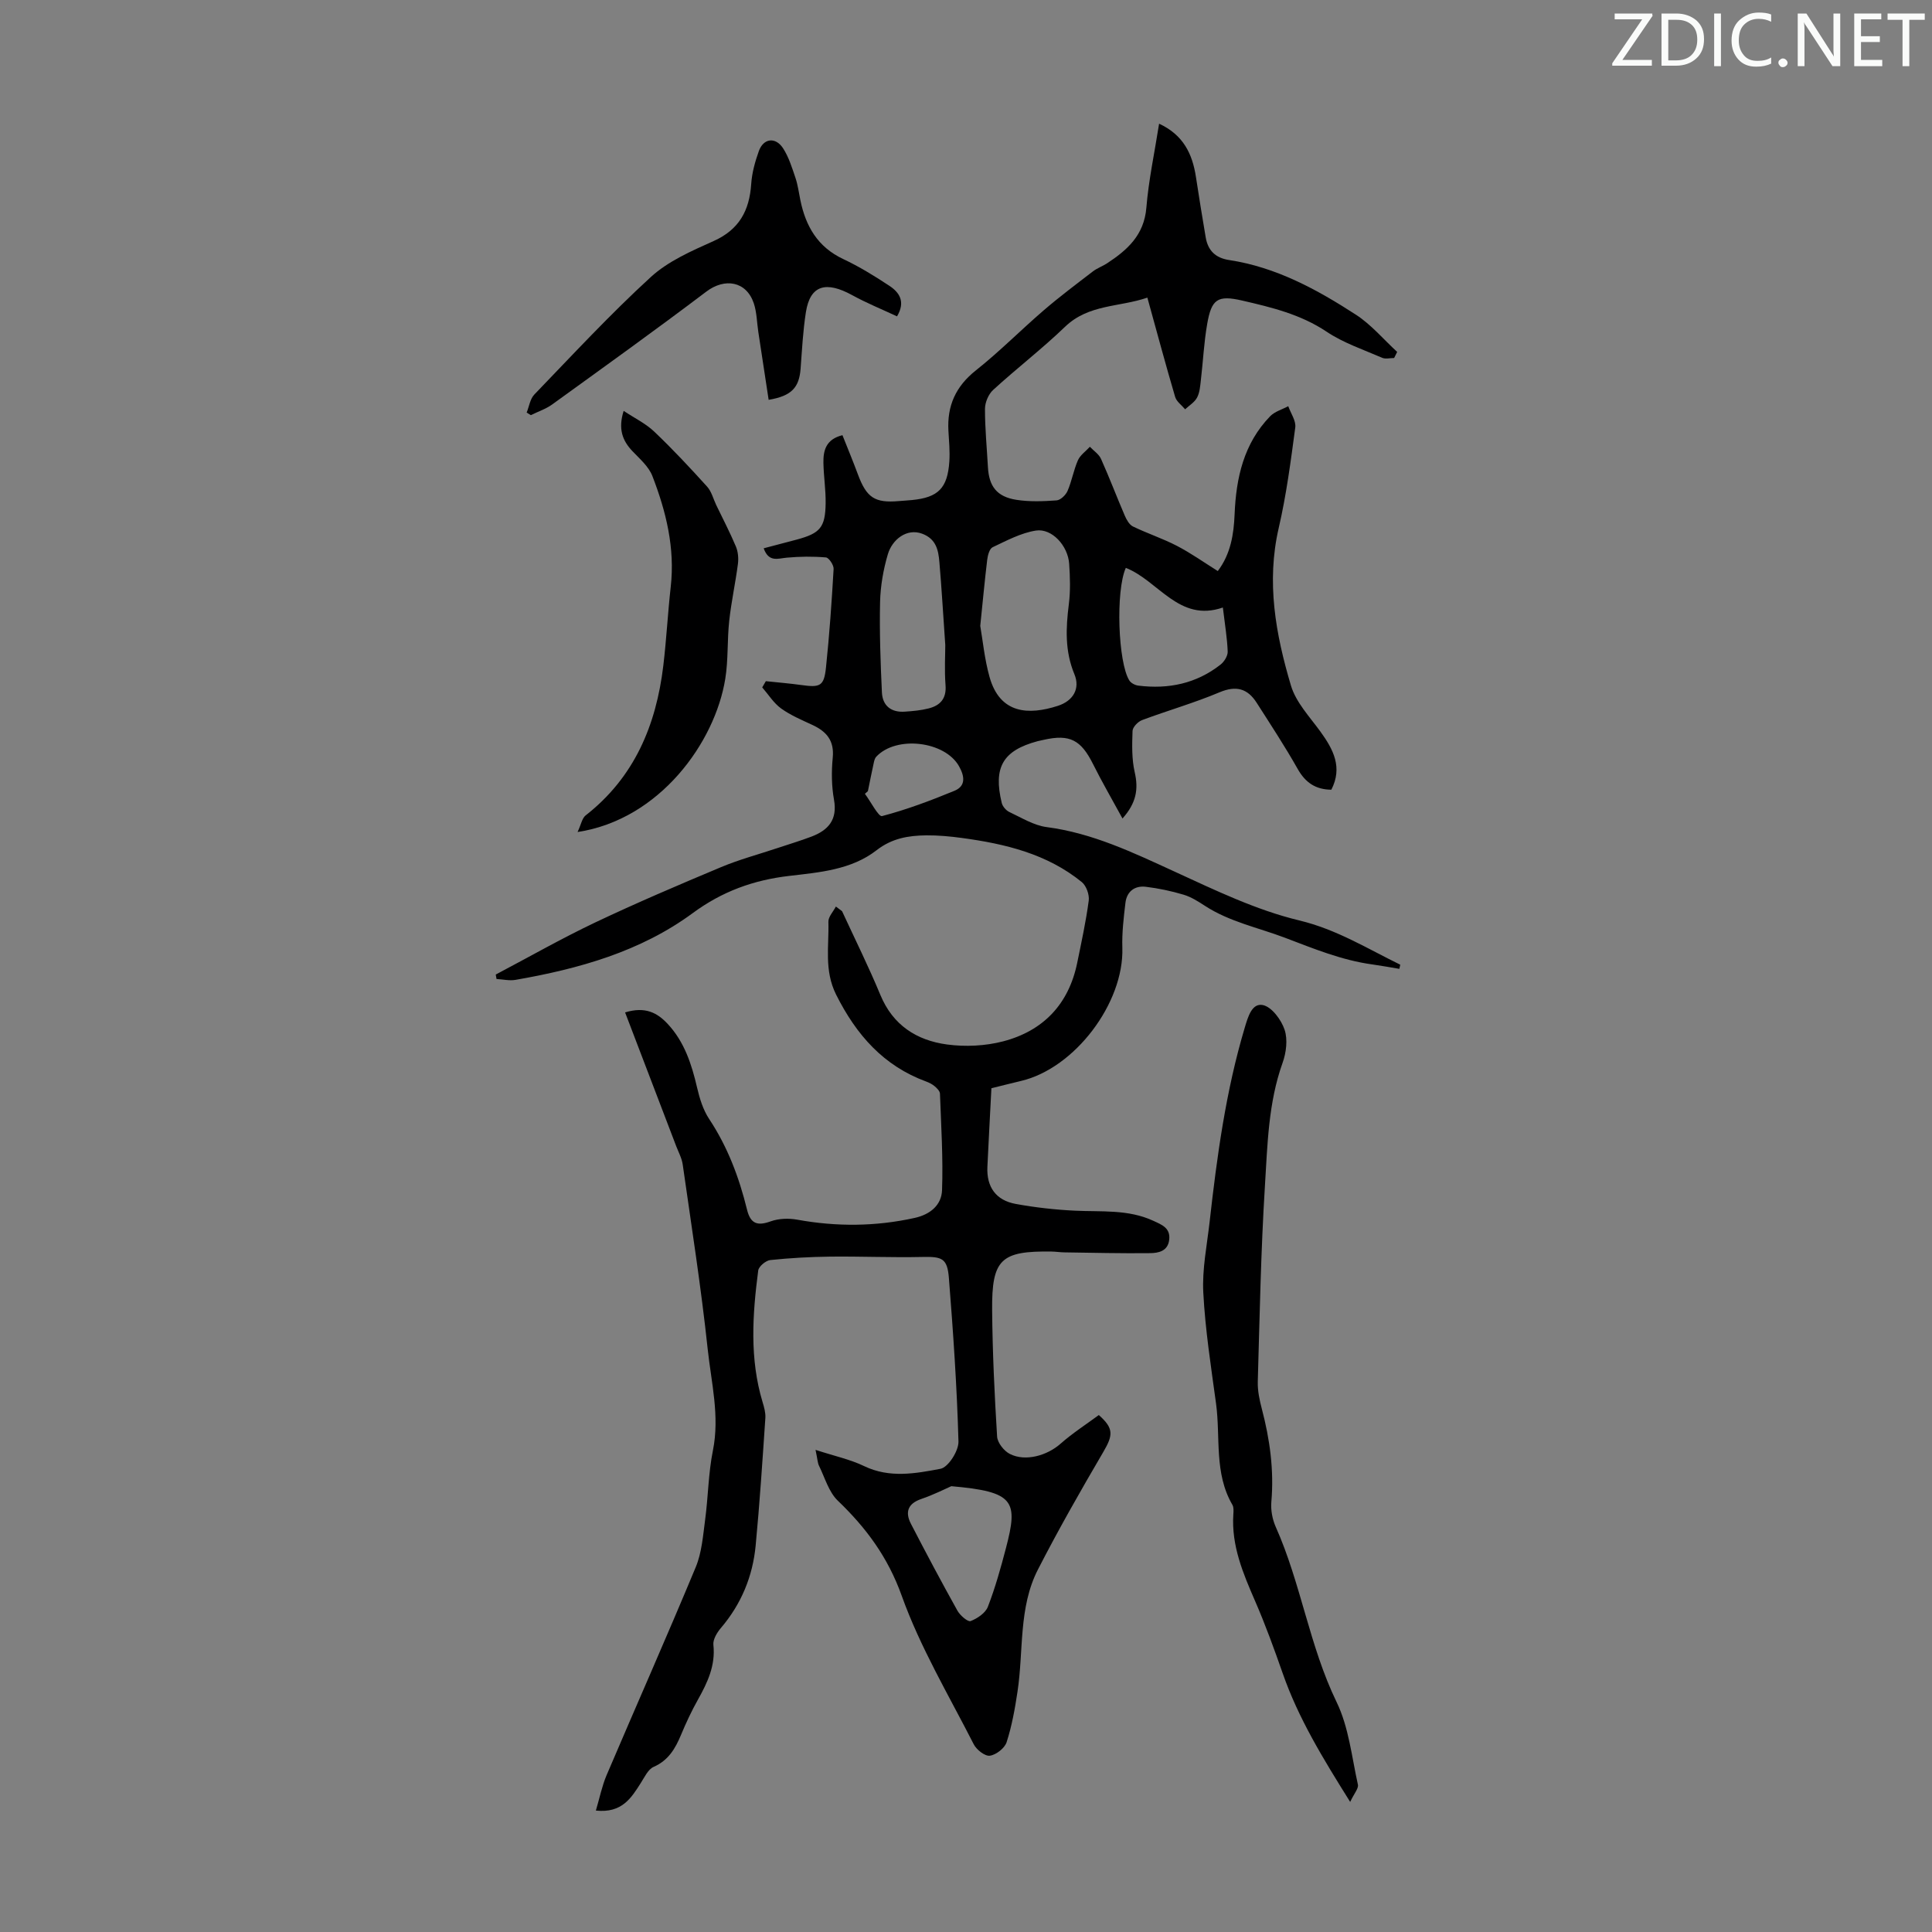 <svg enable-background="new 0 0 400 400" viewBox="0 0 400 400" xmlns="http://www.w3.org/2000/svg"><rect x="0" y="0" width="400" height="400" fill="#808080" stroke="none"/><g fill="#fafbfa"><path d="m342.2 3.2-6.3 9.2h6.1v1.2h-8.2v-.5l6.2-9.1h-5.7v-1.2h7.8v.4z"/><path d="m344 13.7v-10.9h3.1c1.6 0 3 .5 4.1 1.4 1.1 1 1.6 2.2 1.6 3.9s-.5 3-1.6 4-2.5 1.5-4.2 1.5h-3zm1.4-9.6v8.4h1.6c1.4 0 2.5-.4 3.2-1.1.8-.8 1.2-1.8 1.2-3.2s-.4-2.4-1.2-3.1-1.8-1-3.1-1z"/><path d="m356.3 2.8v10.9h-1.4v-10.9z"/><path d="m366.6 13.2c-.8.4-1.8.6-3 .6-1.6 0-2.8-.5-3.7-1.5s-1.4-2.3-1.4-3.9c0-1.7.5-3.2 1.6-4.2s2.4-1.6 4-1.6c1 0 1.9.1 2.6.4v1.5c-.8-.4-1.6-.6-2.6-.6-1.2 0-2.2.4-3 1.2s-1.1 1.9-1.1 3.3c0 1.3.4 2.3 1.1 3.1s1.6 1.1 2.8 1.1c1.1 0 2-.2 2.8-.7v1.3z"/><path d="m368.2 13c0-.3.1-.5.3-.6.2-.2.4-.3.6-.3.3 0 .5.1.7.3s.3.4.3.6-.1.5-.3.6c-.2.2-.4.3-.7.3s-.5-.1-.6-.3c-.2-.2-.3-.4-.3-.6z"/><path d="m381.1 13.7h-1.7l-5.5-8.4c-.2-.2-.3-.5-.4-.7 0 .2.1.8.1 1.5v7.6h-1.4v-10.9h1.8l5.3 8.3c.3.4.4.6.4.8 0-.3-.1-.8-.1-1.6v-7.5h1.4v10.9z"/><path d="m389.7 13.7h-5.8v-10.9h5.6v1.2h-4.2v3.5h3.9v1.2h-3.9v3.7h4.4z"/><path d="m398.4 4.1h-3.1v9.6h-1.4v-9.6h-3.1v-1.3h7.7v1.3z"/></g><path d="m168.85 300.18c3.95 1.29 7.18 1.97 10.08 3.37 5.24 2.52 10.62 1.53 15.78.55 1.61-.3 3.79-3.72 3.73-5.66-.31-11.28-1.09-22.56-1.98-33.82-.32-4.12-1.42-4.47-5.5-4.38-6.36.14-12.73-.14-19.09-.07-4.13.05-8.28.28-12.39.71-.93.1-2.39 1.32-2.5 2.17-1.19 9.12-1.81 18.25.91 27.26.32 1.05.64 2.19.57 3.27-.6 8.81-1.17 17.63-2.01 26.42-.61 6.38-2.98 12.11-7.19 17.05-.81.95-1.68 2.39-1.56 3.5.46 4.3-1.23 7.82-3.22 11.38-1.31 2.33-2.45 4.78-3.48 7.25-1.19 2.85-2.61 5.29-5.68 6.64-1.14.5-1.86 2.09-2.62 3.28-2 3.15-3.93 6.33-9.33 5.76.77-2.6 1.26-5.06 2.21-7.31 6.13-14.38 12.47-28.66 18.47-43.1 1.25-3.02 1.5-6.5 1.94-9.8.64-4.77.66-9.64 1.61-14.33 1.44-7.15-.34-14.07-1.08-21.01-1.36-12.77-3.36-25.48-5.17-38.2-.18-1.29-.85-2.52-1.33-3.76-3.5-9.16-7-18.32-10.6-27.74 4.17-1.28 6.67.08 8.8 2.36 3.48 3.72 4.98 8.37 6.11 13.23.52 2.24 1.24 4.58 2.49 6.47 3.83 5.78 6.21 12.11 7.84 18.76.72 2.93 2.13 3.44 4.89 2.44 1.67-.6 3.73-.67 5.5-.35 8.15 1.48 16.21 1.43 24.31-.36 3.32-.73 5.57-2.72 5.68-5.74.24-6.65-.19-13.33-.43-19.99-.02-.53-.61-1.12-1.08-1.52-.5-.43-1.13-.75-1.75-.98-8.87-3.26-14.48-9.66-18.66-17.98-2.53-5.05-1.46-10.05-1.61-15.1-.03-1.04 1.01-2.11 1.55-3.16.43.32.86.64 1.28.96 2.66 5.77 5.5 11.47 7.93 17.34 2.6 6.28 7.54 9.42 13.81 10.26 3.79.51 7.92.31 11.61-.65 8.31-2.17 13.59-7.7 15.34-16.28.87-4.27 1.81-8.54 2.38-12.86.16-1.22-.5-3.07-1.43-3.83-7.2-5.86-15.89-7.93-24.84-9.14-2.43-.33-4.9-.56-7.35-.54-3.68.04-7.1.59-10.29 3.07-5.23 4.07-11.82 4.59-18.13 5.33-7.36.86-13.85 3.2-19.95 7.7-10.84 7.98-23.59 11.54-36.69 13.82-1.26.22-2.62-.11-3.93-.18-.05-.31-.11-.61-.16-.92 6.85-3.61 13.58-7.45 20.56-10.77 8.58-4.07 17.33-7.8 26.09-11.47 3.79-1.59 7.8-2.65 11.71-3.96 2.33-.78 4.69-1.48 6.98-2.35 3.49-1.32 5.44-3.48 4.69-7.65-.51-2.83-.54-5.83-.26-8.71.34-3.51-1.27-5.39-4.17-6.75-2.23-1.04-4.55-2.01-6.52-3.43-1.55-1.12-2.62-2.88-3.91-4.36.25-.43.5-.86.75-1.29 2.45.26 4.92.46 7.36.8 3.91.55 4.68.22 5.09-3.62.71-6.78 1.19-13.6 1.58-20.41.05-.8-.97-2.33-1.59-2.39-2.69-.23-5.43-.2-8.12.05-1.85.17-3.71 1.01-4.77-1.94 2.47-.65 4.69-1.22 6.91-1.82 4.79-1.3 5.85-2.52 5.92-7.5.04-2.79-.41-5.58-.46-8.37-.05-2.57.53-4.89 3.94-5.73 1.08 2.73 2.19 5.39 3.19 8.09 1.8 4.86 3.5 5.99 8.52 5.55.89-.08 1.79-.12 2.68-.21 5.43-.53 7.37-2.45 7.74-7.98.14-2.11-.07-4.25-.19-6.37-.29-5.17 1.51-9.19 5.69-12.5 4.89-3.88 9.31-8.36 14.05-12.44 3.28-2.82 6.76-5.43 10.19-8.06.88-.67 1.97-1.05 2.91-1.66 4.21-2.76 7.67-5.85 8.14-11.5.47-5.74 1.7-11.42 2.64-17.41 5.02 2.32 6.89 6.26 7.62 10.99.65 4.19 1.31 8.38 2.03 12.56.47 2.71 2.01 4.25 4.86 4.68 9.73 1.48 18.18 6.09 26.26 11.33 3.17 2.06 5.7 5.1 8.52 7.69-.21.42-.42.84-.63 1.26-.83 0-1.77.26-2.47-.04-3.89-1.69-8.02-3.07-11.5-5.4-5.38-3.6-11.41-5.05-17.48-6.45-5.13-1.18-6.36-.3-7.26 4.87-.67 3.85-.85 7.78-1.31 11.66-.14 1.21-.23 2.53-.79 3.57-.52.97-1.62 1.62-2.46 2.41-.71-.85-1.78-1.59-2.07-2.57-1.96-6.64-3.75-13.33-5.75-20.55-5.82 2-12.16 1.33-17.05 6.04-4.75 4.57-10.01 8.61-14.88 13.07-.97.89-1.69 2.59-1.69 3.92-.01 4.02.39 8.05.61 12.07.22 3.98 1.85 6.12 5.87 6.76 2.73.43 5.57.32 8.34.12.83-.06 1.91-1.11 2.28-1.97.88-2.04 1.25-4.3 2.14-6.33.48-1.08 1.63-1.87 2.48-2.8.78.83 1.86 1.52 2.3 2.5 1.74 3.87 3.24 7.85 4.92 11.75.37.85.94 1.89 1.69 2.25 2.99 1.45 6.18 2.49 9.12 4.02 2.87 1.49 5.53 3.38 8.45 5.21 2.68-3.54 3.31-7.63 3.48-11.74.31-7.59 1.9-14.67 7.36-20.31.95-.98 2.48-1.4 3.75-2.08.52 1.48 1.64 3.03 1.45 4.41-.93 6.96-1.84 13.95-3.42 20.78-2.6 11.22-.64 22.03 2.53 32.66 1.04 3.48 3.88 6.46 6.1 9.52 2.68 3.7 4.63 7.41 2.26 12.03-3.28-.03-5.39-1.49-6.98-4.32-2.64-4.67-5.59-9.16-8.48-13.68-1.89-2.96-4.25-3.62-7.71-2.16-5.22 2.2-10.7 3.76-16.02 5.75-.85.32-1.94 1.45-1.97 2.24-.1 2.85-.18 5.8.45 8.55.8 3.48.35 6.36-2.53 9.58-2.15-3.95-4.24-7.54-6.09-11.25-2.49-5-4.81-6.25-10.16-5.05-.44.1-.88.18-1.31.29-7.19 1.93-9.23 5.38-7.44 12.79.18.73.89 1.56 1.58 1.88 2.52 1.18 5.05 2.77 7.72 3.12 9.5 1.24 17.9 5.28 26.45 9.2 8.41 3.86 16.92 7.98 25.83 10.12 7.77 1.87 14.09 5.83 20.93 9.17-.06.29-.13.57-.19.86-1.86-.31-3.71-.65-5.57-.91-6.36-.87-12.16-3.27-18.14-5.54-5.55-2.1-11.43-3.28-16.53-6.59-1.4-.91-2.87-1.85-4.45-2.32-2.54-.76-5.17-1.31-7.79-1.63-2.31-.28-3.95.97-4.23 3.32-.37 3.09-.74 6.22-.64 9.31.35 11.45-9.84 24.95-20.99 27.57-2.16.51-4.3 1.06-6.12 1.51-.29 5.64-.58 10.95-.83 16.27-.2 4.19 1.79 6.94 5.86 7.68 4.04.74 8.17 1.2 12.28 1.4 5.45.26 10.98-.31 16.16 2.07 1.77.82 3.64 1.48 3.34 3.96-.28 2.36-2.22 2.74-3.96 2.76-5.91.07-11.82-.08-17.73-.16-.89-.01-1.78-.16-2.68-.17-10.47-.15-12.38 1.57-12.29 12.14.08 8.73.49 17.46 1.03 26.17.08 1.28 1.43 2.99 2.65 3.6 3.24 1.64 7.73.31 10.47-2.11 2.49-2.2 5.32-4.02 7.94-5.95 3.13 2.78 2.97 4.16.9 7.69-4.68 7.99-9.28 16.05-13.5 24.28-4.06 7.91-2.95 16.85-4.24 25.32-.53 3.52-1.16 7.06-2.25 10.44-.4 1.24-2.17 2.62-3.47 2.8-1.02.14-2.77-1.24-3.34-2.37-5.18-10.16-11.09-20.08-14.91-30.75-2.87-8-7.34-14.03-13.22-19.67-1.89-1.81-2.69-4.78-3.91-7.26-.28-.56-.29-1.27-.71-3.27zm34.1-170.6c.51 2.93.88 6.85 1.92 10.57 2.16 7.71 8.12 7.93 14.14 5.99 3.17-1.02 4.68-3.56 3.43-6.56-1.99-4.8-1.77-9.54-1.15-14.48.35-2.75.26-5.6.07-8.38-.26-3.75-3.59-7.39-6.9-6.87-3.1.49-6.05 2.08-8.95 3.45-.65.31-1.01 1.67-1.12 2.6-.51 4.22-.9 8.44-1.44 13.68zm-7.24 3.97c-.45-6.47-.76-11.83-1.22-17.18-.21-2.47-.66-4.78-3.56-5.87-3.2-1.2-6.21 1.21-7.11 4.25-.94 3.18-1.53 6.57-1.61 9.89-.14 6.23.09 12.48.38 18.71.13 2.78 1.93 4.19 4.74 3.99 1.66-.11 3.34-.26 4.94-.67 2.42-.62 3.72-2.05 3.49-4.85-.24-3.1-.05-6.25-.05-8.27zm1.25 174.15c-1.24.54-3.67 1.78-6.23 2.65-2.82.97-3.36 2.76-2.13 5.14 3.12 6.04 6.32 12.05 9.63 17.99.55.98 2.15 2.36 2.72 2.15 1.4-.54 3.08-1.67 3.58-2.97 1.52-3.93 2.66-8.02 3.73-12.1 2.59-9.84 1.76-11.72-11.3-12.86zm36.13-190.13c-2.14 4.78-1.61 19.63.73 23.32.34.54 1.19.98 1.86 1.06 6.23.78 12.02-.42 17.03-4.36.76-.6 1.5-1.8 1.47-2.69-.1-2.76-.57-5.51-1-9.12-9.08 3.14-13.3-5.53-20.09-8.21zm-53.4 46.23c-.21.18-.41.37-.62.55 1.21 1.62 2.82 4.8 3.55 4.61 5.11-1.34 10.1-3.22 15-5.24 2.41-1 2.07-3.06.94-5.07-2.92-5.22-13.01-6.42-17.15-1.97-.28.3-.41.8-.5 1.23-.43 1.95-.82 3.93-1.22 5.89z" fill="#000001"/><path d="m279.54 373.07c-5.71-9.11-10.74-17.36-13.96-26.6-1.76-5.03-3.58-10.05-5.7-14.93-2.51-5.78-4.96-11.51-4.53-18.01.04-.66.11-1.46-.2-1.98-3.82-6.56-2.43-13.94-3.38-20.95-1.04-7.64-2.24-15.29-2.64-22.97-.26-4.85.76-9.78 1.31-14.66 1.52-13.56 3.35-27.07 7.27-40.2.67-2.23 1.48-5.15 3.76-4.68 1.83.38 3.8 3.04 4.49 5.1.68 2.03.34 4.76-.42 6.87-2.95 8.26-3.12 16.91-3.65 25.45-.84 13.5-1.09 27.04-1.48 40.57-.05 1.86.36 3.79.84 5.61 1.66 6.32 2.54 12.68 1.97 19.24-.15 1.7.21 3.62.9 5.18 5.24 11.73 6.96 24.64 12.61 36.29 2.52 5.19 3.13 11.33 4.41 17.09.17.79-.8 1.85-1.6 3.58z" fill="#000001"/><path d="m109.04 85.42c.51-1.26.71-2.83 1.59-3.74 7.92-8.22 15.7-16.62 24.11-24.32 3.6-3.3 8.45-5.41 13-7.45 5.31-2.38 7.42-6.32 7.79-11.82.15-2.3.8-4.63 1.58-6.81.95-2.66 3.44-2.99 5.01-.59 1.19 1.83 1.86 4.03 2.57 6.13.5 1.47.69 3.05 1.01 4.58 1.1 5.42 3.58 9.74 8.87 12.23 3.32 1.56 6.49 3.51 9.56 5.54 2.06 1.36 3.4 3.27 1.59 6.33-3.14-1.47-6.32-2.76-9.3-4.4-5.28-2.89-8.67-2.2-9.57 3.54-.6 3.84-.8 7.75-1.09 11.64-.29 3.95-1.85 5.7-6.62 6.5-.71-4.69-1.43-9.37-2.14-14.06-.3-1.98-.31-4.07-.94-5.94-1.55-4.57-6.01-5.3-9.83-2.4-10.51 7.95-21.23 15.64-31.91 23.36-1.32.95-2.94 1.48-4.42 2.21-.3-.18-.58-.36-.86-.53z" fill="#000001"/><path d="m119.58 172.26c.74-1.58.93-2.86 1.67-3.44 10.1-7.89 14.6-18.67 16.08-30.99.65-5.44.93-10.92 1.54-16.36.9-8.01-.96-15.57-3.8-22.91-.75-1.95-2.59-3.54-4.11-5.13-2.11-2.21-3.01-4.64-1.84-8.36 2.26 1.5 4.57 2.61 6.34 4.3 3.81 3.62 7.4 7.47 10.93 11.37.92 1.01 1.28 2.52 1.89 3.81 1.38 2.86 2.85 5.68 4.08 8.6.45 1.08.57 2.43.42 3.6-.51 3.93-1.37 7.82-1.8 11.76-.44 3.99-.18 8.08-.82 12.03-2.11 13.13-13.55 29.13-30.58 31.72z" fill="#000001"/></svg>